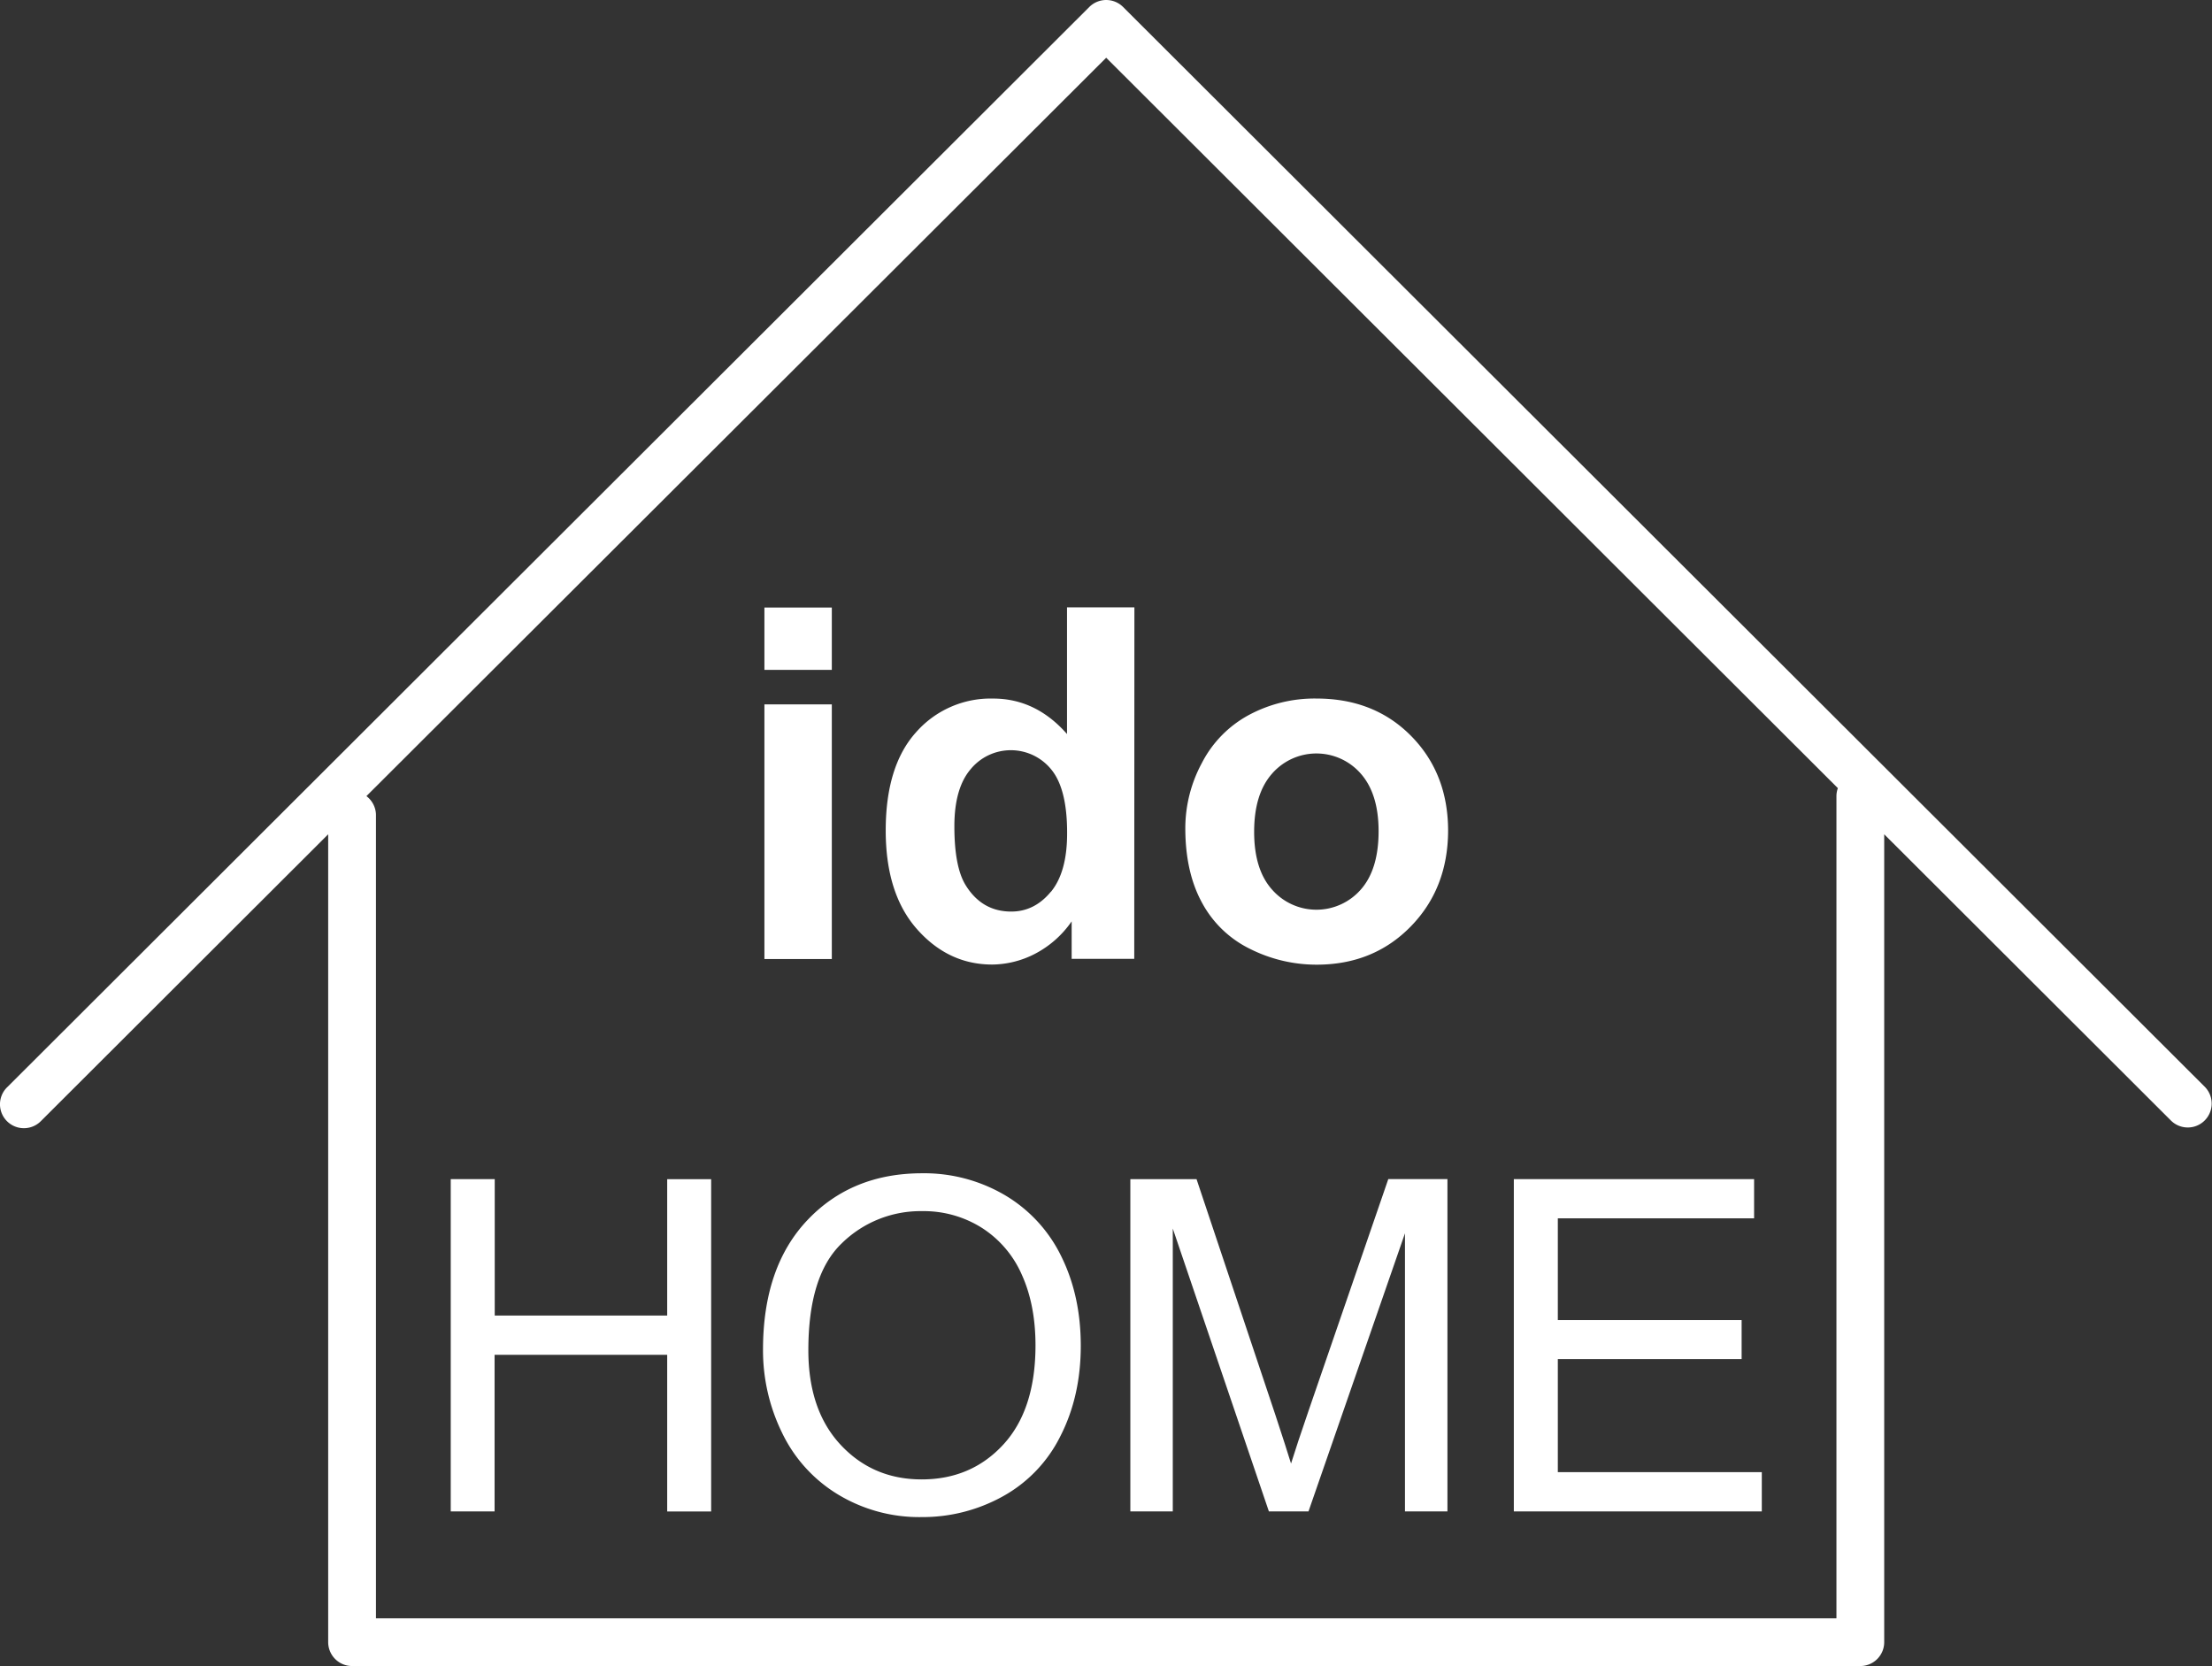 <svg xmlns="http://www.w3.org/2000/svg" viewBox="0 0 725.57 546.55"><rect x="0" y="0" width="725.57" height="546.55" fill="#333333" stroke="none"/><defs><style>.cls-1{fill:#fff;}</style></defs><title>ido-home-mark</title><g id="レイヤー_2" data-name="レイヤー 2"><g id="レイヤー_1-2" data-name="レイヤー 1"><path class="cls-1" d="M723.28,356.58,368.39,2.29a7.85,7.85,0,0,0-11.08,0L2.42,356.58l-.24.23A7.84,7.84,0,1,0,13.5,367.67l94.15-94v265a7.84,7.84,0,0,0,7.84,7.84H610.21a7.84,7.84,0,0,0,7.84-7.84v-265l94.15,94a7.84,7.84,0,0,0,11.08-11.09ZM602.38,261V530.87H123.32V267.15a7.87,7.87,0,0,0-3.13-6L362.85,18.94l240,239.6A7.75,7.75,0,0,0,602.38,261Z"/><rect class="cls-1" x="250.74" y="199.29" width="22.11" height="20.45"/><rect class="cls-1" x="250.74" y="231.06" width="22.11" height="83.53"/><path class="cls-1" d="M350,240.79q-10.23-11.64-24.22-11.64a32.56,32.56,0,0,0-25.25,11q-10,11.06-10,32.28,0,20.77,10.27,32.37t24.65,11.6a31.07,31.07,0,0,0,14-3.5,33.29,33.29,0,0,0,12.07-10.66v12.3h20.53l.05-115.3H350Zm-5.31,51.74q-5.37,6.5-13,6.49-9.6,0-14.94-8.65-3.71-6-3.7-19.35h0q0-12.42,5.32-18.68a17.07,17.07,0,0,1,26.47.08q5.19,6.33,5.19,20.72Q350.08,286,344.73,292.53Z"/><path class="cls-1" d="M410,311.25a48.54,48.54,0,0,0,21.9,5.19q18.56,0,30.79-12.47T475,272.55q0-18.81-12.11-31.11t-31.06-12.3a45.63,45.63,0,0,0-22.22,5.42,37.16,37.16,0,0,0-15.38,15.73,45.13,45.13,0,0,0-5.43,21.36q0,14.39,5.43,24.38A35.62,35.62,0,0,0,410,311.25Zm1.38-38.42q0-12.42,5.89-19.07a17.37,17.37,0,0,1,1.82-1.82,19.31,19.31,0,0,1,27.25,1.82q5.85,6.62,5.86,18.88,0,12.58-5.86,19.19a19.34,19.34,0,0,1-29.07,0q-5.9-6.58-5.89-19Z"/><polygon class="cls-1" points="218.85 431.54 162.28 431.54 162.28 386.79 147.85 386.79 147.85 495.79 162.23 495.79 162.23 444.42 218.85 444.42 218.85 495.81 233.27 495.81 233.27 386.81 218.85 386.81 218.85 431.54"/><path class="cls-1" d="M329.68,392.08a52.26,52.26,0,0,0-27.21-7.21q-23.06,0-37.62,15.36t-14.57,42.48a61.41,61.41,0,0,0,6.21,27.21,47.78,47.78,0,0,0,18.36,20.3,51.48,51.48,0,0,0,27.5,7.43,54.22,54.22,0,0,0,26.47-6.73,45.78,45.78,0,0,0,19-19.81q6.69-13.08,6.69-29.66,0-16.36-6.36-29.26A47.27,47.27,0,0,0,329.68,392.08Zm-.56,81.76q-10.53,11.45-26.8,11.45-16,0-26.58-11.35t-10.59-31q0-24.65,11-35.13a36.85,36.85,0,0,1,26.35-10.52A35.66,35.66,0,0,1,322,402.73a34.63,34.63,0,0,1,13.16,15.39q4.5,9.93,4.5,23.23Q339.64,462.4,329.12,473.84Z"/><path class="cls-1" d="M429.28,462.62q-3.94,11.47-5.8,17.47-1.64-5.35-5.2-16.14l-25.8-77.16H370.77v109h13.92V403l31.52,92.78h13l31.64-91.22v91.22h13.93v-109h-19.4Z"/><polygon class="cls-1" points="577.9 482.91 510.99 482.91 510.99 445.82 571.28 445.82 571.28 433.03 510.99 433.03 510.99 399.65 575.37 399.65 575.37 386.79 496.56 386.79 496.56 495.79 577.9 495.79 577.9 482.91"/></g></g></svg>